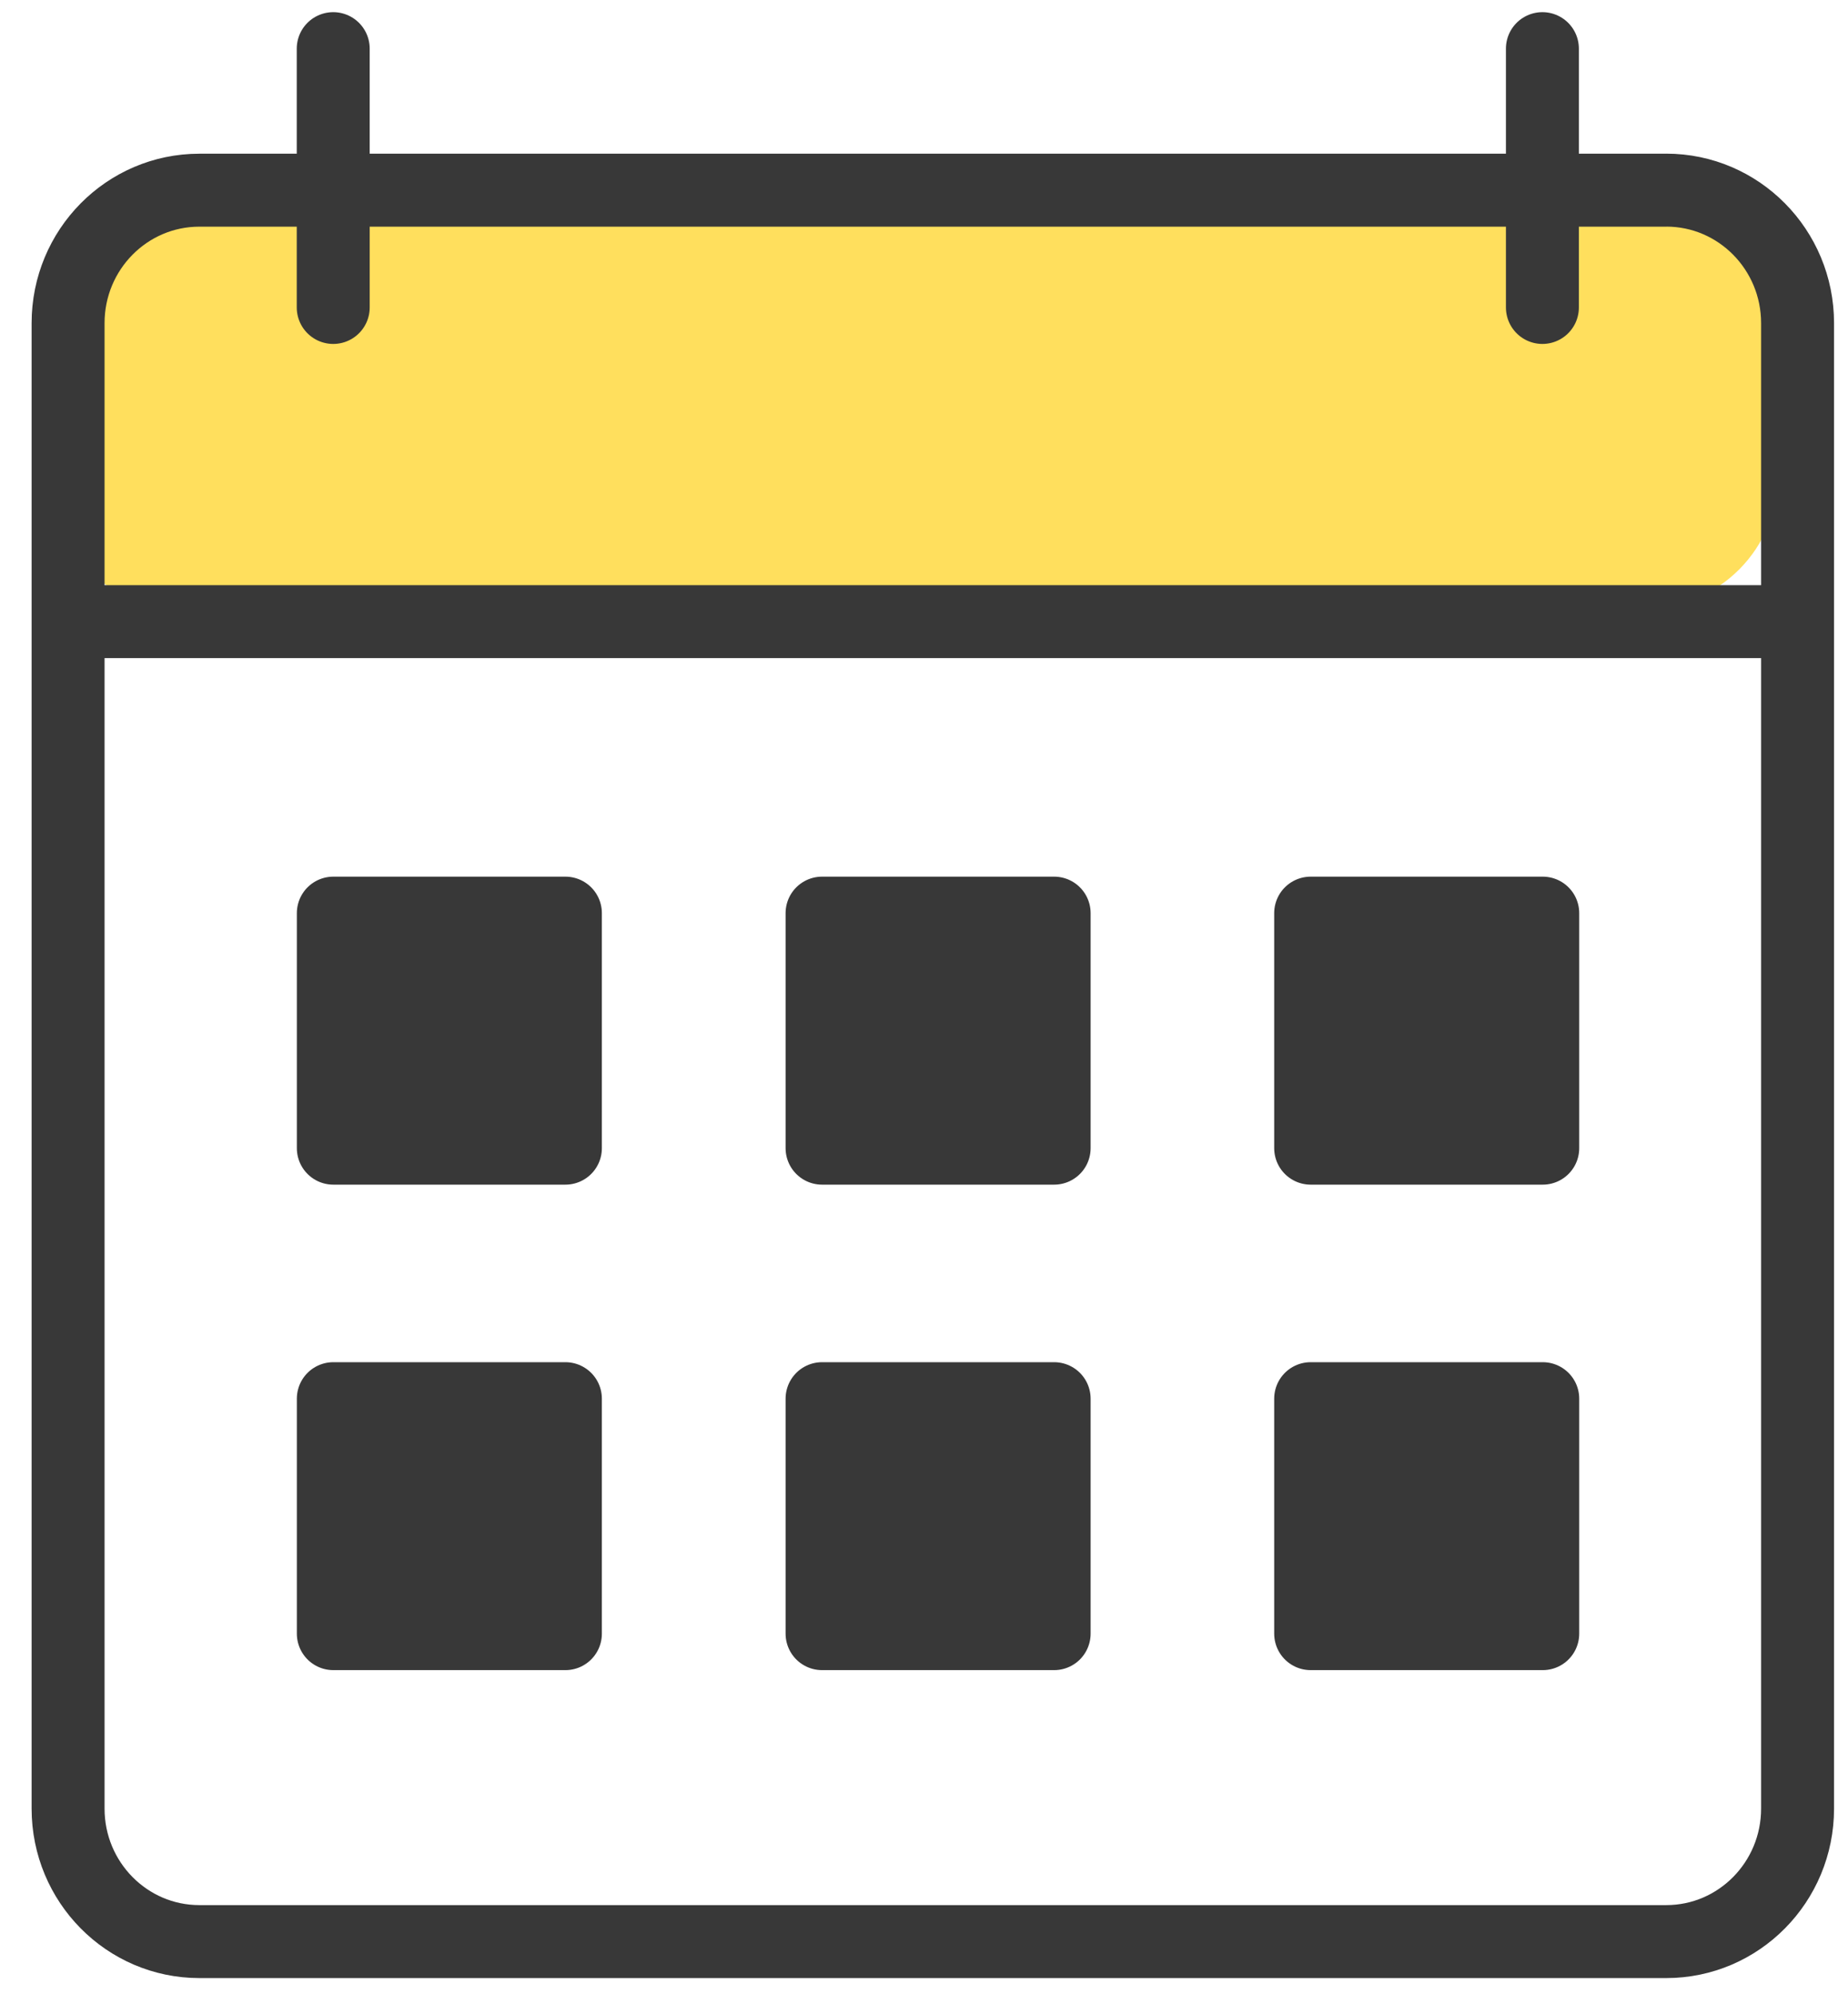 <svg width="38" height="41" viewBox="0 0 38 41" xmlns="http://www.w3.org/2000/svg">
    <g fill="none" fill-rule="evenodd">
        <path d="M33.862 3.91H3.7C2.209 3.91 1 5.132 1 6.642v3.124c0 1.51 1.209 2.733 2.7 2.733h30.162c1.491 0 2.7-1.224 2.7-2.733V6.643c0-1.51-1.209-2.734-2.7-2.734z" fill="#FFDF5D" fill-rule="nonzero"/>
        <path stroke="#383838" stroke-width="1.5" stroke-linecap="round" stroke-linejoin="round" d="M6.852 1v5.321M31.716 1v5.321"/>
        <path d="M34.263 3.91H4.1c-1.491 0-2.7 1.223-2.7 2.733v30.54c0 1.51 1.209 2.734 2.7 2.734h30.163c1.49 0 2.7-1.224 2.7-2.734V6.643c0-1.51-1.21-2.734-2.7-2.734zM1.4 12.78h35.562" stroke="#383838" stroke-width="1.5" stroke-linejoin="round"/>
        <path stroke="#383838" stroke-width="1.5" fill="#383838" fill-rule="nonzero" stroke-linejoin="round" d="M11.626 18.773H6.854v4.832h4.772zM21.676 18.773h-4.772v4.832h4.772zM31.723 18.773h-4.772v4.832h4.772zM11.626 28.755H6.854v4.831h4.772zM21.676 28.755h-4.772v4.831h4.772zM31.723 28.755h-4.772v4.831h4.772z"/>
    </g>
</svg>
